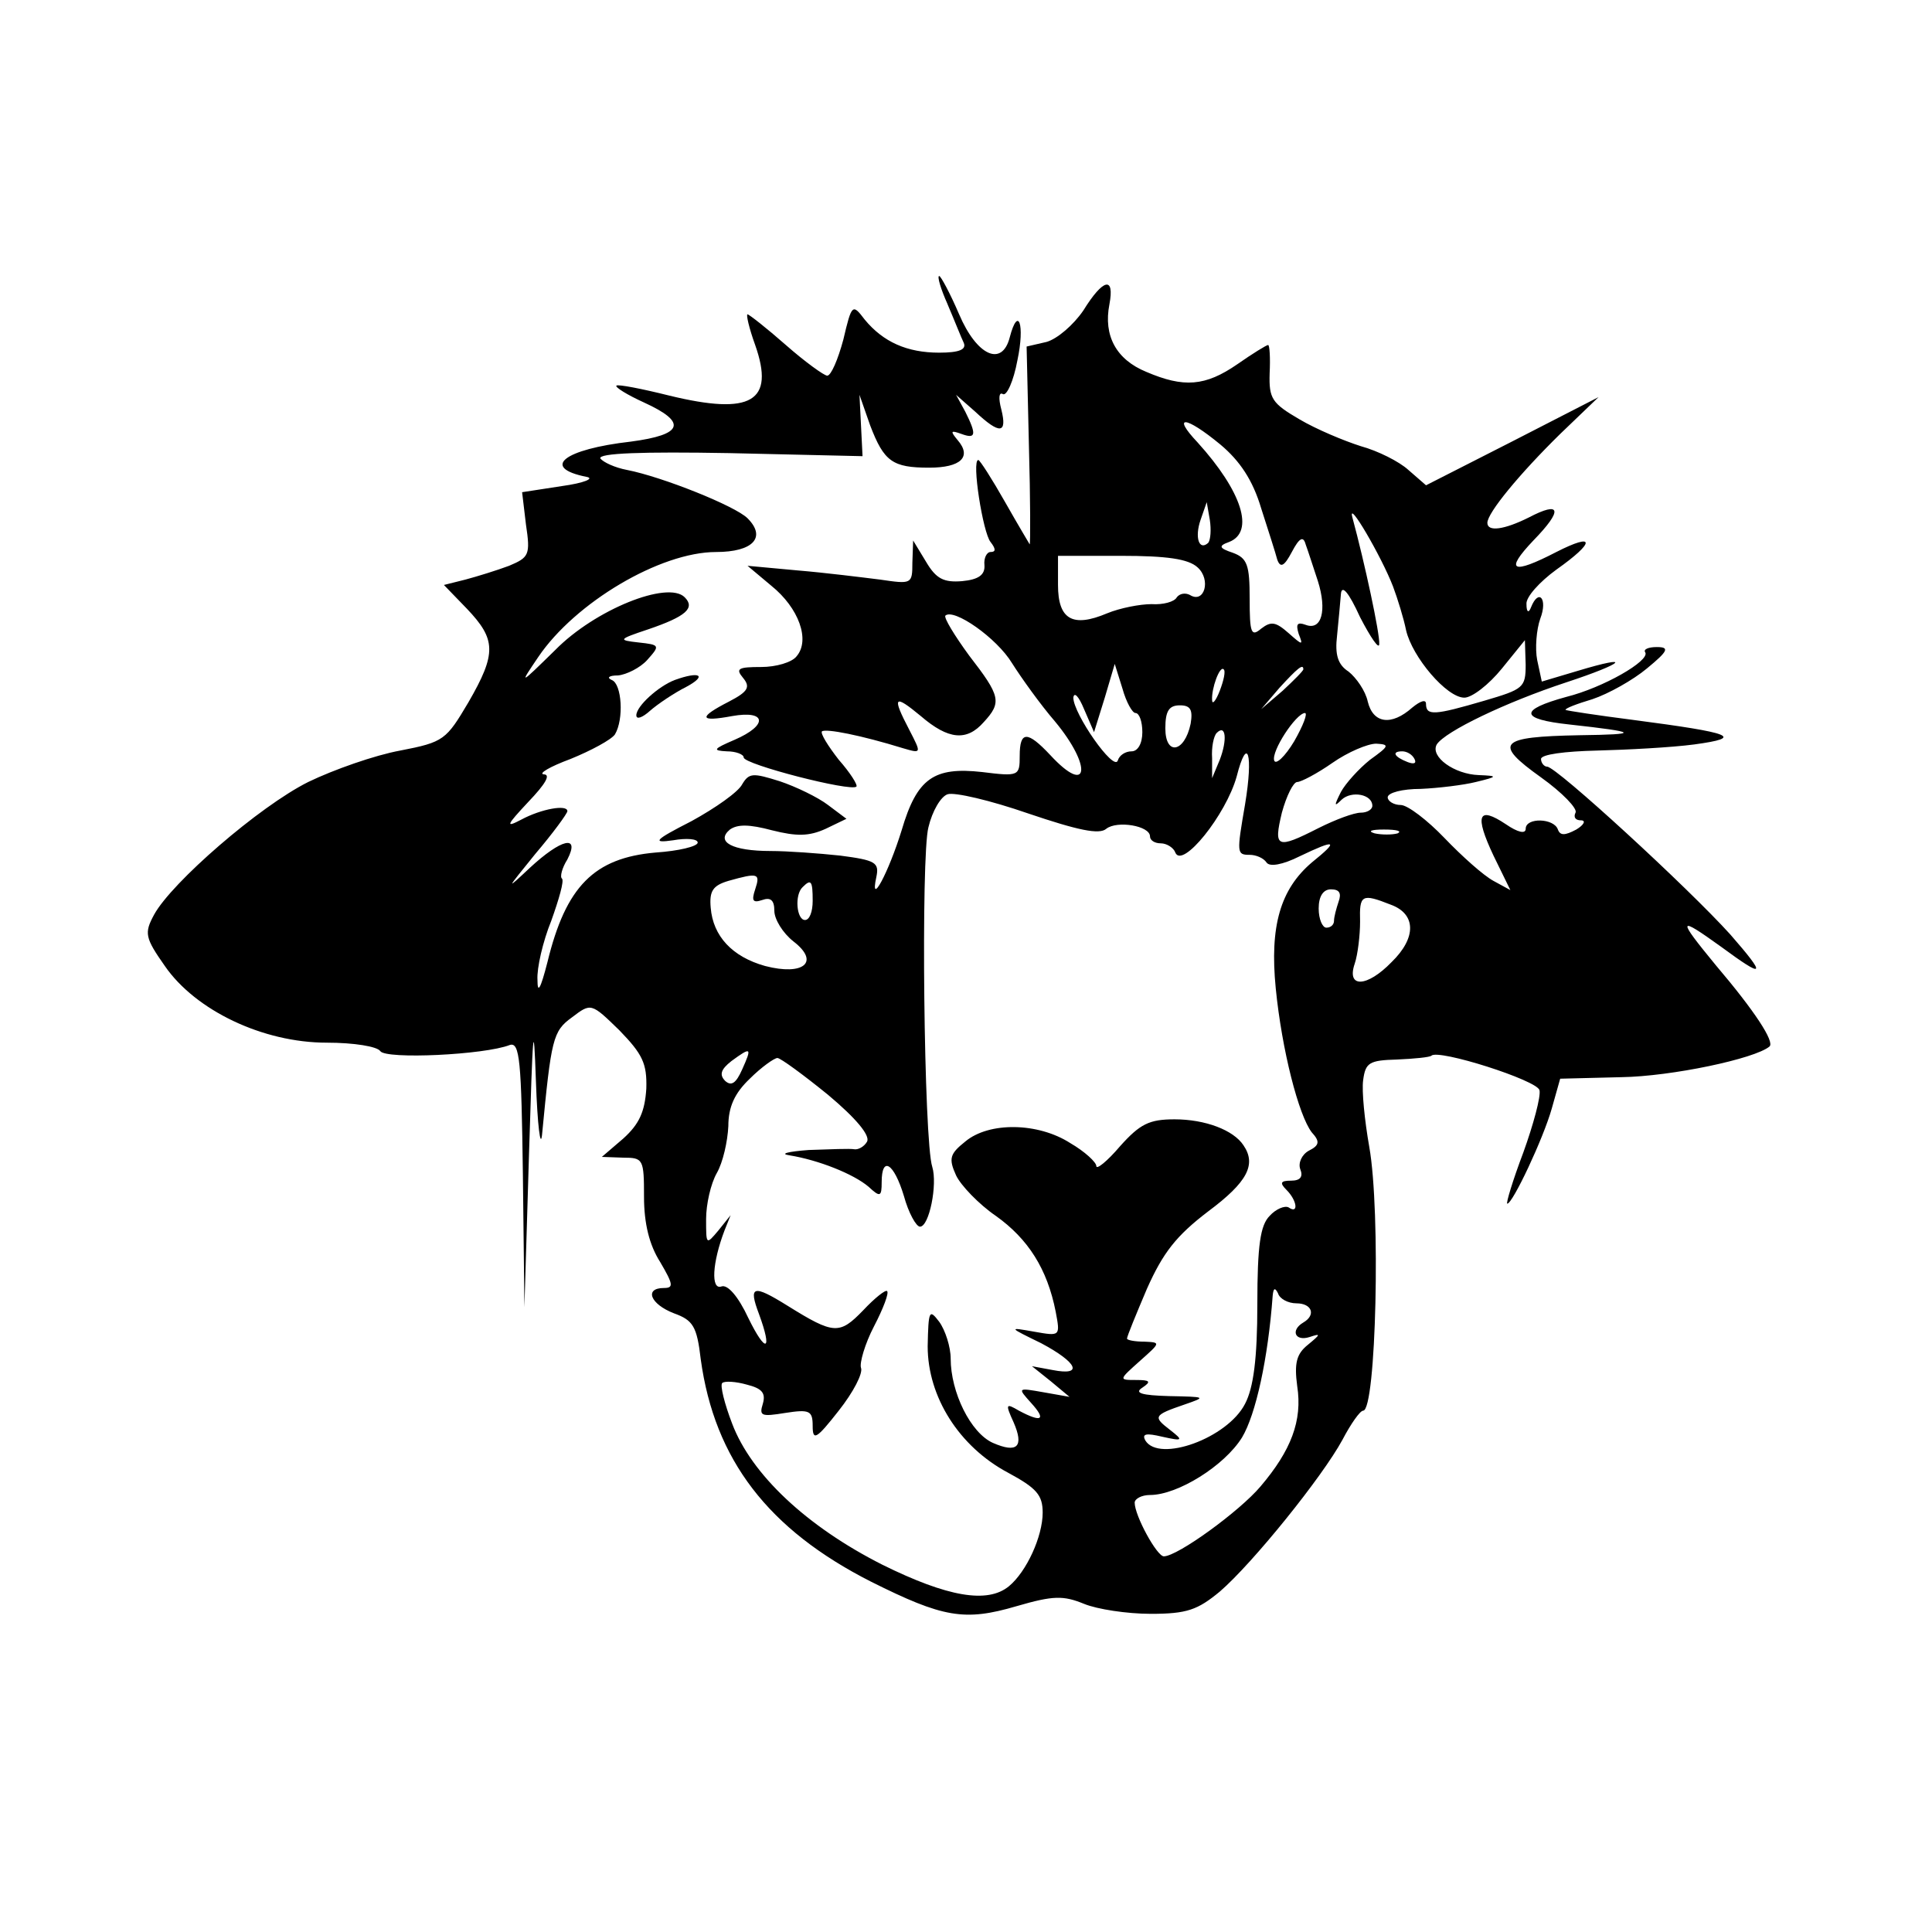<?xml version="1.0" standalone="no"?>
<!DOCTYPE svg PUBLIC "-//W3C//DTD SVG 20010904//EN"
 "http://www.w3.org/TR/2001/REC-SVG-20010904/DTD/svg10.dtd">
<svg version="1.0" xmlns="http://www.w3.org/2000/svg"
 width="252pt" height="252pt" viewBox="0 0 252 252"
 preserveAspectRatio="xMidYMid meet">
<g transform="translate(0,252) scale(0.1,-0.1)"
fill="#000000" stroke="none">
<path d="M1236 2123 c9 -21 18 -44 21 -50 4 -9 -6 -13 -32 -13 -42 0 -73 14
-97 43 -16 21 -17 21 -28 -26 -7 -26 -16 -47 -21 -47 -4 0 -29 18 -54 40 -25
22 -48 40 -50 40 -2 0 2 -18 10 -40 26 -74 -5 -92 -112 -66 -36 9 -67 15 -69
13 -2 -2 14 -12 36 -22 57 -26 51 -42 -17 -51 -88 -10 -118 -34 -58 -46 11 -2
-3 -8 -32 -12 l-52 -8 5 -42 c6 -40 4 -43 -22 -54 -16 -6 -42 -14 -57 -18
l-28 -7 30 -31 c38 -40 39 -58 2 -122 -29 -49 -32 -52 -89 -63 -33 -6 -87 -25
-120 -41 -64 -32 -178 -131 -201 -173 -13 -24 -12 -30 14 -67 40 -58 128 -100
211 -100 36 0 66 -5 70 -11 7 -11 136 -5 169 8 13 4 15 -21 17 -168 l2 -174 6
200 c5 163 6 181 9 95 2 -58 6 -89 8 -70 12 125 14 135 39 153 25 19 25 19 62
-17 30 -31 36 -43 35 -76 -2 -30 -9 -46 -30 -65 l-28 -24 28 -1 c26 0 27 -2
27 -51 0 -35 7 -63 21 -85 17 -29 18 -34 5 -34 -26 0 -18 -21 13 -33 25 -9 30
-17 35 -60 18 -131 88 -222 222 -290 94 -47 122 -52 190 -32 48 14 61 14 88 3
17 -7 56 -13 87 -13 47 0 61 5 90 29 43 37 134 150 160 198 11 21 23 38 27 38
17 0 23 260 8 344 -6 34 -10 73 -8 87 3 23 8 26 44 27 23 1 43 3 45 5 9 9 138
-32 141 -45 2 -8 -8 -45 -21 -81 -14 -37 -23 -67 -21 -67 7 0 47 85 58 124
l11 39 80 2 c65 1 174 24 193 40 7 6 -19 46 -70 106 -51 62 -50 65 7 24 57
-42 60 -39 12 16 -55 61 -227 219 -239 219 -4 0 -8 5 -8 10 0 6 31 10 73 11
39 1 97 4 127 8 66 9 50 15 -80 32 -47 6 -86 12 -88 13 -1 2 15 8 35 14 21 7
53 25 71 40 28 23 30 28 13 28 -11 0 -18 -3 -15 -7 6 -11 -55 -46 -103 -58
-62 -17 -61 -29 4 -36 91 -10 93 -13 13 -14 -105 -2 -113 -10 -50 -55 28 -20
48 -41 45 -46 -3 -6 0 -10 7 -10 7 0 4 -6 -6 -12 -15 -8 -21 -8 -24 0 -5 15
-42 16 -42 1 0 -7 -10 -5 -26 6 -36 24 -41 12 -16 -41 l22 -45 -22 12 c-13 7
-41 32 -64 56 -22 23 -48 43 -57 43 -9 0 -17 5 -17 10 0 6 19 11 43 11 23 1
56 5 72 9 29 7 29 8 4 9 -32 1 -64 24 -55 40 11 17 90 55 169 81 76 25 88 37
15 15 l-47 -14 -6 28 c-3 15 -1 40 4 54 10 26 -2 40 -12 15 -3 -8 -6 -7 -6 4
-1 9 17 29 39 45 51 36 51 49 0 23 -58 -30 -68 -25 -30 15 39 40 36 52 -6 30
-32 -16 -54 -19 -54 -7 0 13 42 64 95 116 l50 48 -113 -58 -112 -57 -23 20
c-12 11 -40 25 -62 31 -22 7 -58 22 -80 35 -36 21 -40 27 -39 60 1 20 0 37 -2
37 -2 0 -20 -11 -40 -25 -42 -29 -70 -31 -119 -10 -39 16 -56 47 -48 88 7 37
-8 34 -34 -8 -13 -19 -34 -37 -48 -41 l-26 -6 3 -129 c2 -71 2 -129 1 -129 0
0 -15 25 -32 55 -17 30 -33 55 -35 55 -9 0 6 -95 16 -107 7 -9 7 -13 0 -13 -5
0 -9 -8 -8 -17 1 -13 -8 -19 -29 -21 -24 -2 -34 3 -47 25 l-17 28 -1 -29 c0
-28 -1 -28 -42 -22 -24 3 -72 9 -108 12 l-65 6 31 -26 c36 -29 51 -71 33 -92
-6 -8 -27 -14 -46 -14 -30 0 -34 -2 -24 -14 10 -12 7 -18 -18 -31 -41 -21 -39
-27 4 -19 45 8 47 -12 3 -31 -28 -12 -29 -14 -10 -15 12 0 22 -4 22 -8 0 -9
140 -45 147 -38 2 2 -8 18 -23 35 -14 18 -24 34 -22 37 5 4 51 -5 106 -22 24
-7 24 -7 8 24 -23 44 -20 47 15 18 36 -31 60 -33 82 -8 24 26 22 34 -19 87
-19 26 -33 49 -31 52 11 10 67 -29 87 -62 12 -19 37 -54 56 -76 49 -59 44 -98
-6 -44 -30 32 -40 32 -40 -1 0 -26 -1 -27 -49 -21 -63 7 -85 -8 -105 -76 -17
-55 -42 -102 -33 -61 4 19 -1 22 -47 28 -28 3 -69 6 -91 6 -50 0 -72 12 -53
28 10 7 25 7 55 -1 32 -8 48 -8 70 2 l27 13 -24 18 c-13 10 -42 24 -63 31 -35
11 -40 11 -49 -4 -5 -10 -35 -31 -66 -48 -49 -25 -52 -29 -24 -25 17 3 32 2
32 -3 0 -5 -25 -11 -55 -13 -80 -7 -117 -44 -141 -143 -9 -35 -13 -42 -13 -23
-1 15 7 50 18 77 10 28 17 52 14 55 -3 2 0 14 7 25 17 33 -8 27 -49 -11 -32
-30 -31 -29 7 18 23 27 42 53 42 56 0 9 -34 3 -60 -11 -21 -11 -20 -8 9 23 22
23 30 36 20 36 -7 1 8 10 35 20 27 11 53 25 58 32 12 20 9 66 -4 71 -7 3 -4 6
8 6 11 1 29 10 38 20 17 19 17 20 -11 23 -27 3 -27 4 12 17 50 17 62 28 48 42
-22 22 -117 -16 -169 -69 -47 -46 -47 -46 -22 -9 48 71 159 137 232 137 48 0
66 19 41 44 -16 16 -111 54 -157 63 -16 3 -31 10 -35 15 -3 7 55 9 168 7 l174
-4 -2 40 -2 40 14 -40 c18 -47 29 -55 77 -55 41 0 56 14 37 36 -10 12 -9 13 5
8 19 -7 20 -1 5 29 l-12 22 25 -22 c32 -30 42 -29 34 3 -4 15 -3 23 2 20 5 -3
14 17 19 44 10 47 1 72 -10 30 -10 -39 -43 -24 -66 30 -12 28 -24 50 -26 50
-3 0 2 -17 11 -37z m356 -183 c25 -21 42 -46 53 -83 9 -28 19 -59 21 -67 4
-11 9 -9 19 10 10 19 15 21 18 10 3 -8 10 -30 16 -48 12 -38 5 -65 -16 -57
-11 4 -13 1 -9 -12 6 -15 5 -15 -13 1 -17 15 -23 16 -36 6 -13 -11 -15 -6 -15
39 0 44 -3 53 -22 60 -18 6 -19 9 -5 14 34 13 17 66 -41 130 -34 36 -16 35 30
-3z m-16 -128 c-12 -11 -18 7 -10 30 l8 23 4 -23 c2 -13 1 -26 -2 -30z m241
-57 c6 -16 14 -42 17 -57 8 -35 53 -88 76 -88 10 0 32 17 49 38 l30 37 1 -32
c0 -30 -3 -32 -54 -47 -65 -19 -76 -20 -76 -4 0 6 -7 4 -18 -5 -27 -24 -51
-21 -58 8 -3 14 -15 31 -25 39 -14 9 -18 22 -15 47 2 19 4 43 5 54 1 13 10 3
25 -30 14 -27 25 -43 25 -35 1 13 -19 106 -35 165 -7 26 38 -51 53 -90z m-255
25 c18 -16 9 -48 -10 -36 -6 3 -13 2 -17 -3 -3 -6 -18 -10 -33 -9 -15 0 -41
-5 -58 -12 -45 -19 -64 -8 -64 37 l0 38 82 0 c60 0 88 -4 100 -15z m-81 -190
c5 0 9 -11 9 -25 0 -15 -6 -25 -14 -25 -8 0 -16 -5 -18 -12 -5 -15 -58 61 -58
82 1 8 7 2 14 -15 l13 -30 14 45 13 44 10 -32 c5 -18 13 -32 17 -32z m110 29
c-5 -13 -10 -19 -10 -12 -1 15 10 45 15 40 3 -2 0 -15 -5 -28z m109 28 c0 -2
-12 -14 -27 -28 l-28 -24 24 28 c23 25 31 32 31 24z m-147 -71 c-8 -38 -33
-42 -33 -6 0 23 5 30 19 30 14 0 17 -6 14 -24z m135 -23 c-12 -20 -24 -31 -26
-25 -4 12 28 61 40 62 4 0 -2 -16 -14 -37z m-97 -24 l-10 -24 0 26 c-1 14 2
29 6 33 12 12 14 -9 4 -35z m33 -58 c-11 -64 -11 -66 6 -66 8 0 18 -4 22 -10
4 -6 21 -3 43 8 48 23 52 21 16 -8 -41 -35 -55 -83 -47 -164 8 -81 30 -166 47
-188 11 -12 10 -17 -4 -24 -9 -5 -14 -16 -11 -24 4 -10 0 -15 -12 -15 -14 0
-15 -3 -6 -12 14 -14 16 -32 3 -23 -5 3 -17 -2 -25 -11 -12 -12 -16 -38 -16
-115 0 -71 -5 -109 -16 -130 -23 -45 -112 -77 -130 -48 -5 9 1 10 22 5 27 -6
28 -5 10 9 -22 17 -22 19 19 33 29 10 28 10 -20 11 -36 1 -46 4 -35 11 12 8
10 10 -8 10 -23 0 -23 0 5 25 27 24 27 24 6 25 -13 0 -23 2 -23 4 0 3 12 32
26 65 21 47 38 69 80 101 51 38 63 61 46 86 -13 20 -50 34 -90 34 -33 0 -45
-6 -71 -35 -17 -20 -31 -31 -31 -26 0 5 -15 19 -34 30 -42 27 -106 28 -137 2
-20 -16 -22 -22 -12 -44 6 -13 30 -38 52 -53 42 -30 67 -69 78 -125 6 -32 6
-32 -28 -26 -34 6 -34 6 9 -15 47 -25 56 -43 15 -35 l-27 5 25 -20 24 -20 -34
6 c-34 6 -34 6 -16 -14 20 -22 14 -26 -16 -10 -17 10 -18 9 -7 -15 14 -32 5
-41 -27 -27 -29 13 -55 66 -55 110 0 15 -7 37 -15 48 -13 17 -14 15 -15 -32 0
-66 41 -131 105 -165 37 -20 45 -29 45 -52 0 -31 -21 -77 -44 -96 -28 -23 -80
-14 -165 28 -99 50 -171 118 -196 184 -10 26 -16 50 -13 53 3 3 18 2 32 -2 20
-5 25 -11 21 -25 -5 -16 -2 -17 29 -12 32 5 36 3 36 -17 0 -20 5 -17 34 20 19
24 32 49 29 56 -2 6 5 31 17 54 12 23 20 44 17 46 -2 2 -16 -9 -31 -25 -31
-32 -38 -32 -99 6 -45 28 -51 26 -37 -11 18 -49 9 -52 -14 -5 -13 28 -27 44
-35 41 -14 -5 -12 31 4 73 l8 20 -16 -20 c-16 -19 -16 -19 -16 15 0 19 6 46
14 60 8 14 14 41 15 61 0 25 8 43 28 62 15 15 32 27 36 27 4 0 34 -22 66 -48
37 -31 55 -53 51 -61 -4 -7 -12 -11 -17 -10 -5 1 -31 0 -59 -1 -27 -2 -39 -5
-25 -7 37 -6 83 -24 103 -41 15 -14 17 -13 17 6 0 35 16 25 29 -18 6 -22 16
-40 21 -40 12 0 23 55 16 78 -11 33 -15 406 -5 443 5 21 16 40 25 43 9 3 56
-8 105 -25 65 -22 93 -28 102 -20 14 11 57 4 57 -10 0 -5 6 -9 14 -9 8 0 17
-6 19 -12 9 -22 66 49 80 99 14 55 22 30 11 -36z m163 58 c-15 -12 -32 -31
-38 -42 -9 -18 -9 -20 1 -10 13 12 40 7 40 -8 0 -5 -7 -9 -15 -9 -9 0 -33 -9
-55 -20 -55 -28 -59 -26 -48 20 6 22 15 40 20 40 5 0 26 11 46 25 20 14 46 25
57 25 18 -1 17 -3 -8 -21z m58 1 c3 -6 -1 -7 -9 -4 -18 7 -21 14 -7 14 6 0 13
-4 16 -10z m-22 -97 c-7 -2 -21 -2 -30 0 -10 3 -4 5 12 5 17 0 24 -2 18 -5z
m-838 -73 c-5 -15 -3 -18 9 -14 11 4 16 0 16 -14 0 -11 11 -29 25 -40 35 -27
13 -45 -37 -32 -43 12 -68 39 -71 76 -2 22 3 29 23 35 39 11 42 10 35 -11z
m75 -15 c0 -14 -4 -25 -10 -25 -11 0 -14 33 -3 43 11 11 13 8 13 -18z m686 -1
c-3 -9 -6 -20 -6 -25 0 -5 -4 -9 -10 -9 -5 0 -10 11 -10 25 0 16 6 25 16 25
11 0 14 -5 10 -16z m68 -4 c33 -12 34 -43 1 -75 -32 -33 -59 -34 -48 -2 4 12
7 37 7 55 -1 35 2 37 40 22z m-846 -215 c-8 -18 -14 -22 -22 -15 -8 8 -6 15 8
26 26 19 27 18 14 -11z m723 -305 c20 0 26 -15 9 -25 -17 -10 -11 -25 8 -19
15 5 15 4 -2 -10 -15 -12 -18 -24 -14 -54 7 -45 -8 -84 -48 -131 -27 -32 -108
-91 -126 -91 -9 0 -38 53 -38 70 0 5 9 10 20 10 36 0 97 38 120 75 18 30 34
103 40 185 1 10 3 11 7 3 2 -7 13 -13 24 -13z"/>
<path d="M880 1633 c-21 -8 -50 -34 -50 -46 0 -6 8 -3 18 6 9 8 31 23 47 31
28 15 18 21 -15 9z"/>
</g>
</svg>

